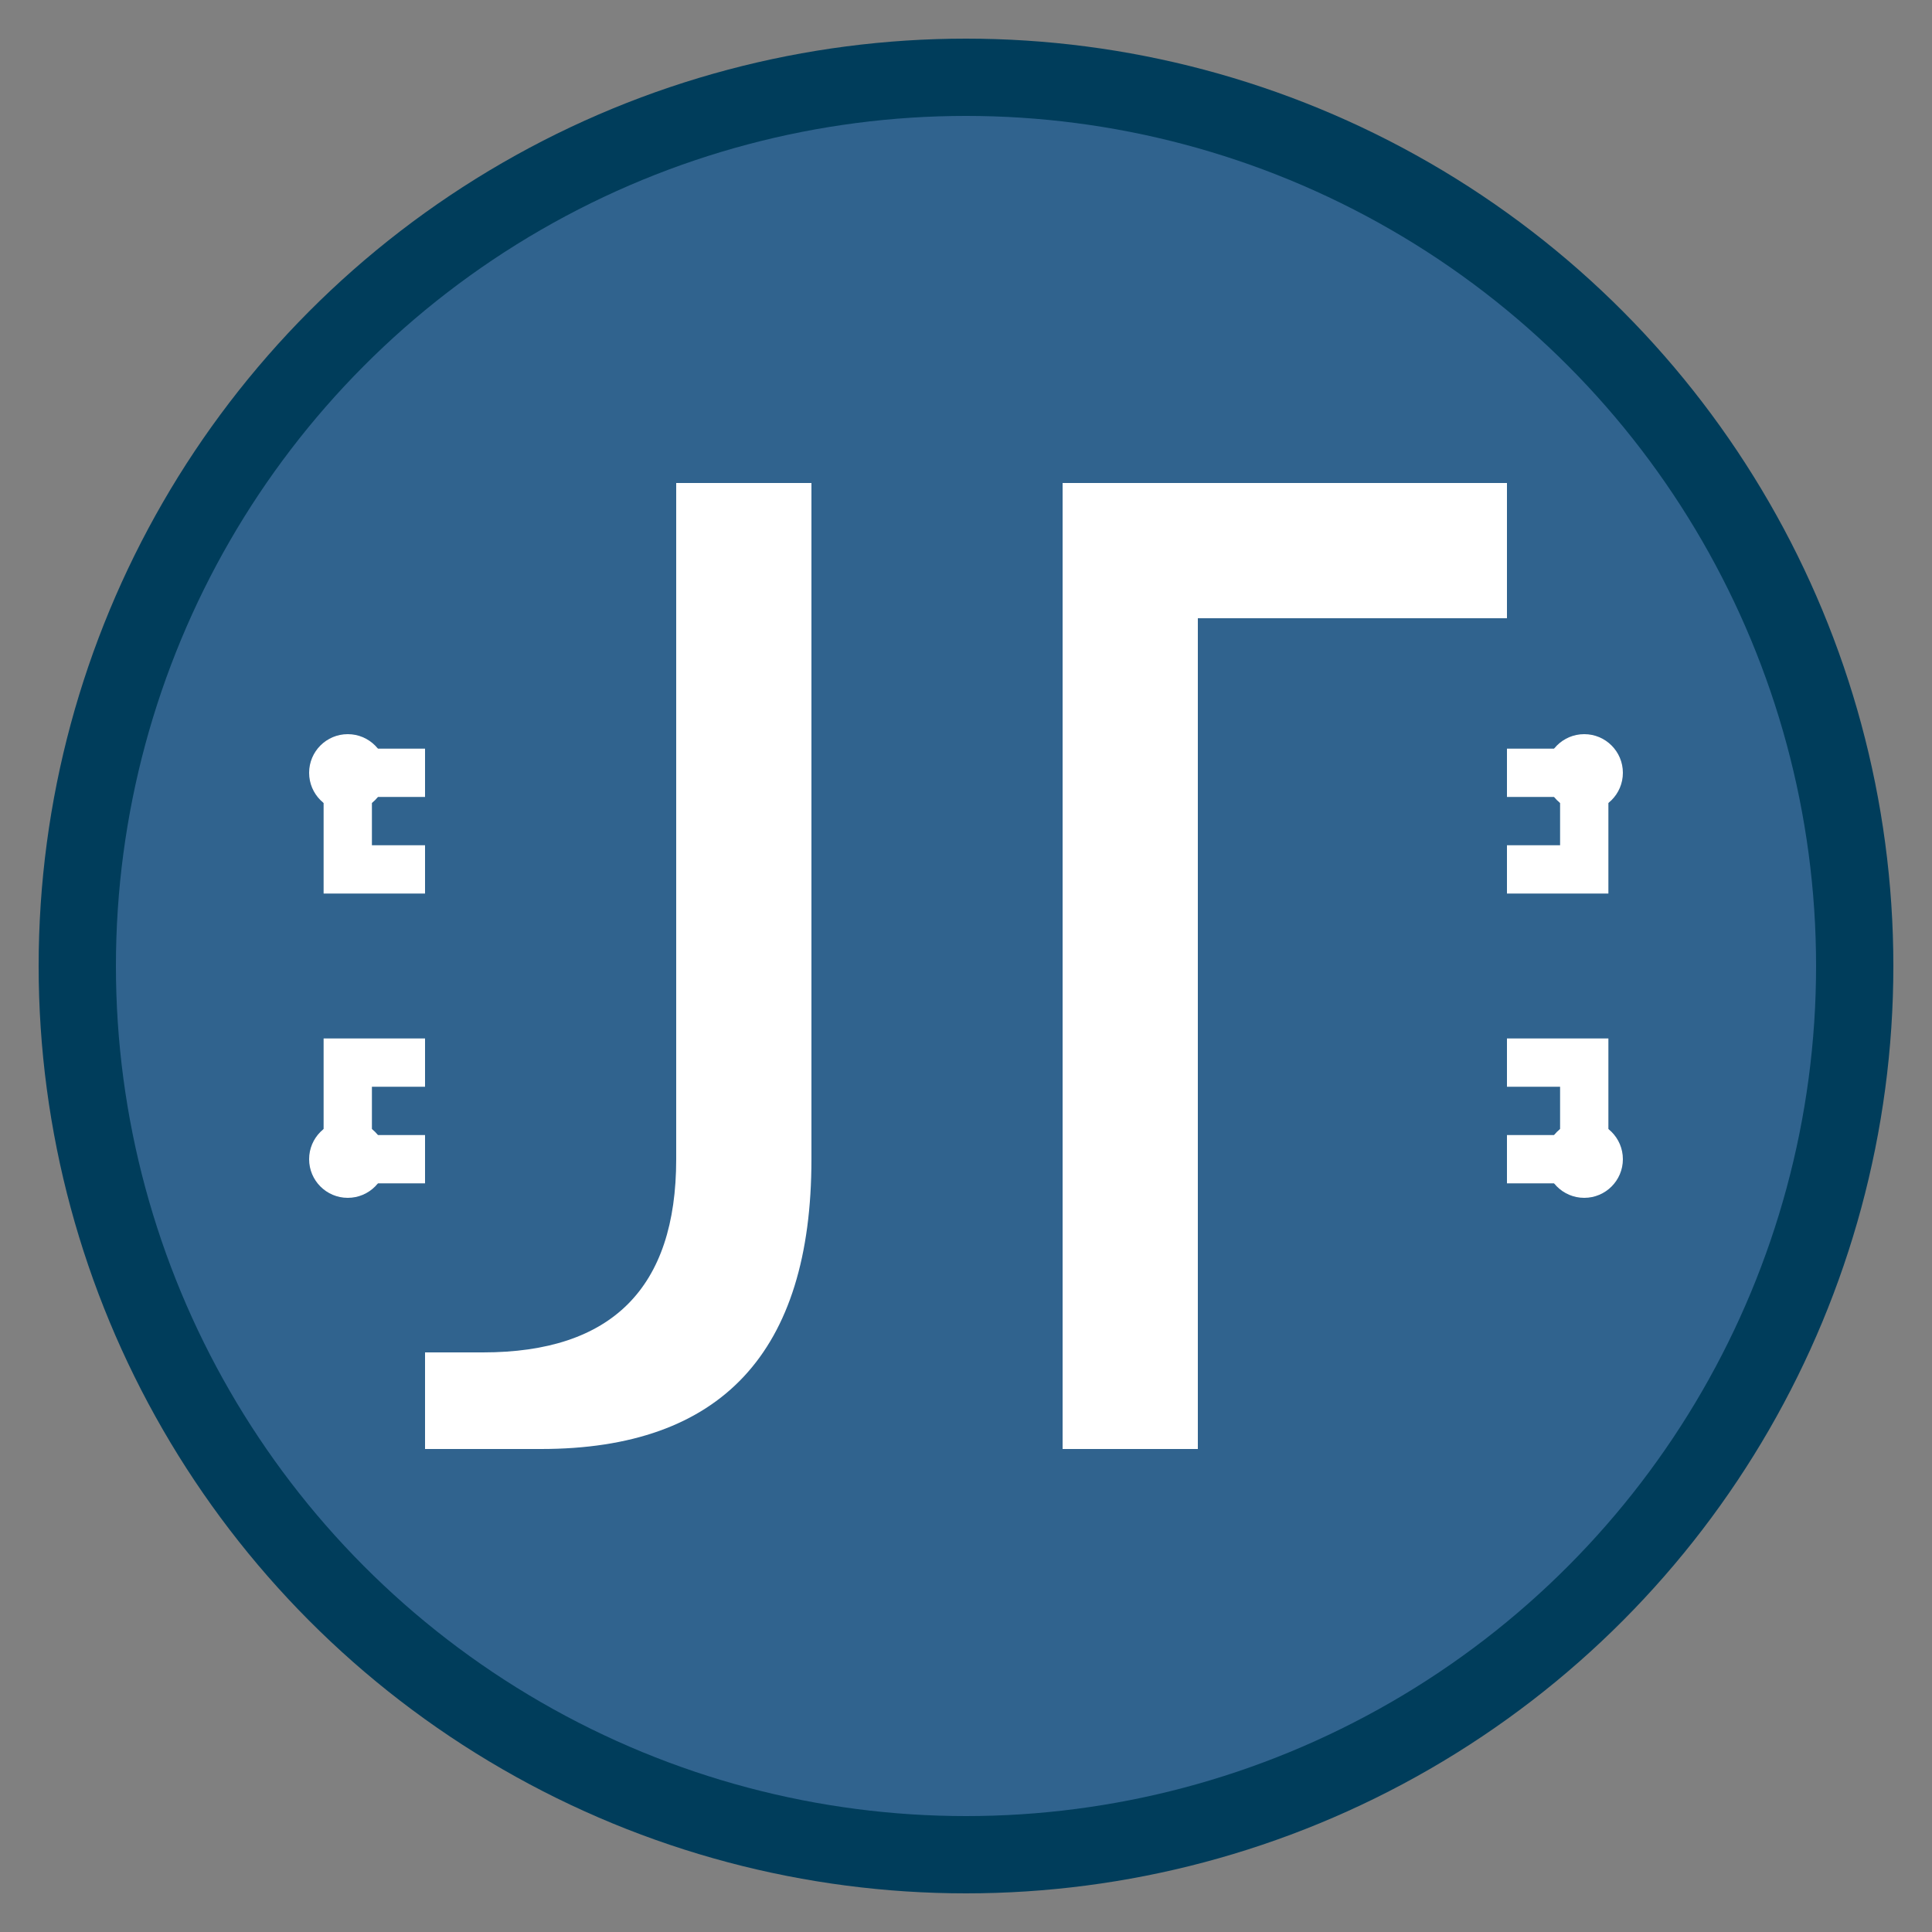 <svg xmlns="http://www.w3.org/2000/svg" viewBox="0 0 100 100">
  <rect x="0" y="0" width="100" height="100" fill="#808080" stroke="none"/>
  <!-- Background circle -->
  <circle cx="50" cy="50" r="48" fill="#003d5b" />
  <circle cx="50" cy="50" r="44" fill="#30638e" />
  
  <!-- Stylized JT letters -->
  <g fill="#ffffff">
    <!-- J -->
    <path d="M35 25 L35 60 Q35 70 25 70 L22 70 L22 75 L28 75 Q42 75 42 60 L42 25 Z" />
    
    <!-- T -->
    <path d="M55 25 L55 75 L62 75 L62 32 L78 32 L78 25 Z" />
    
    <!-- Tech element - circuit-like lines -->
    <path d="M22 40 L18 40 L18 45 L22 45" stroke="#ffffff" stroke-width="2.5" fill="none" />
    <path d="M78 40 L82 40 L82 45 L78 45" stroke="#ffffff" stroke-width="2.5" fill="none" />
    <path d="M22 55 L18 55 L18 60 L22 60" stroke="#ffffff" stroke-width="2.5" fill="none" />
    <path d="M78 55 L82 55 L82 60 L78 60" stroke="#ffffff" stroke-width="2.5" fill="none" />
    
    <!-- Connection dots -->
    <circle cx="18" cy="40" r="2" />
    <circle cx="18" cy="60" r="2" />
    <circle cx="82" cy="40" r="2" />
    <circle cx="82" cy="60" r="2" />
  </g>
</svg>